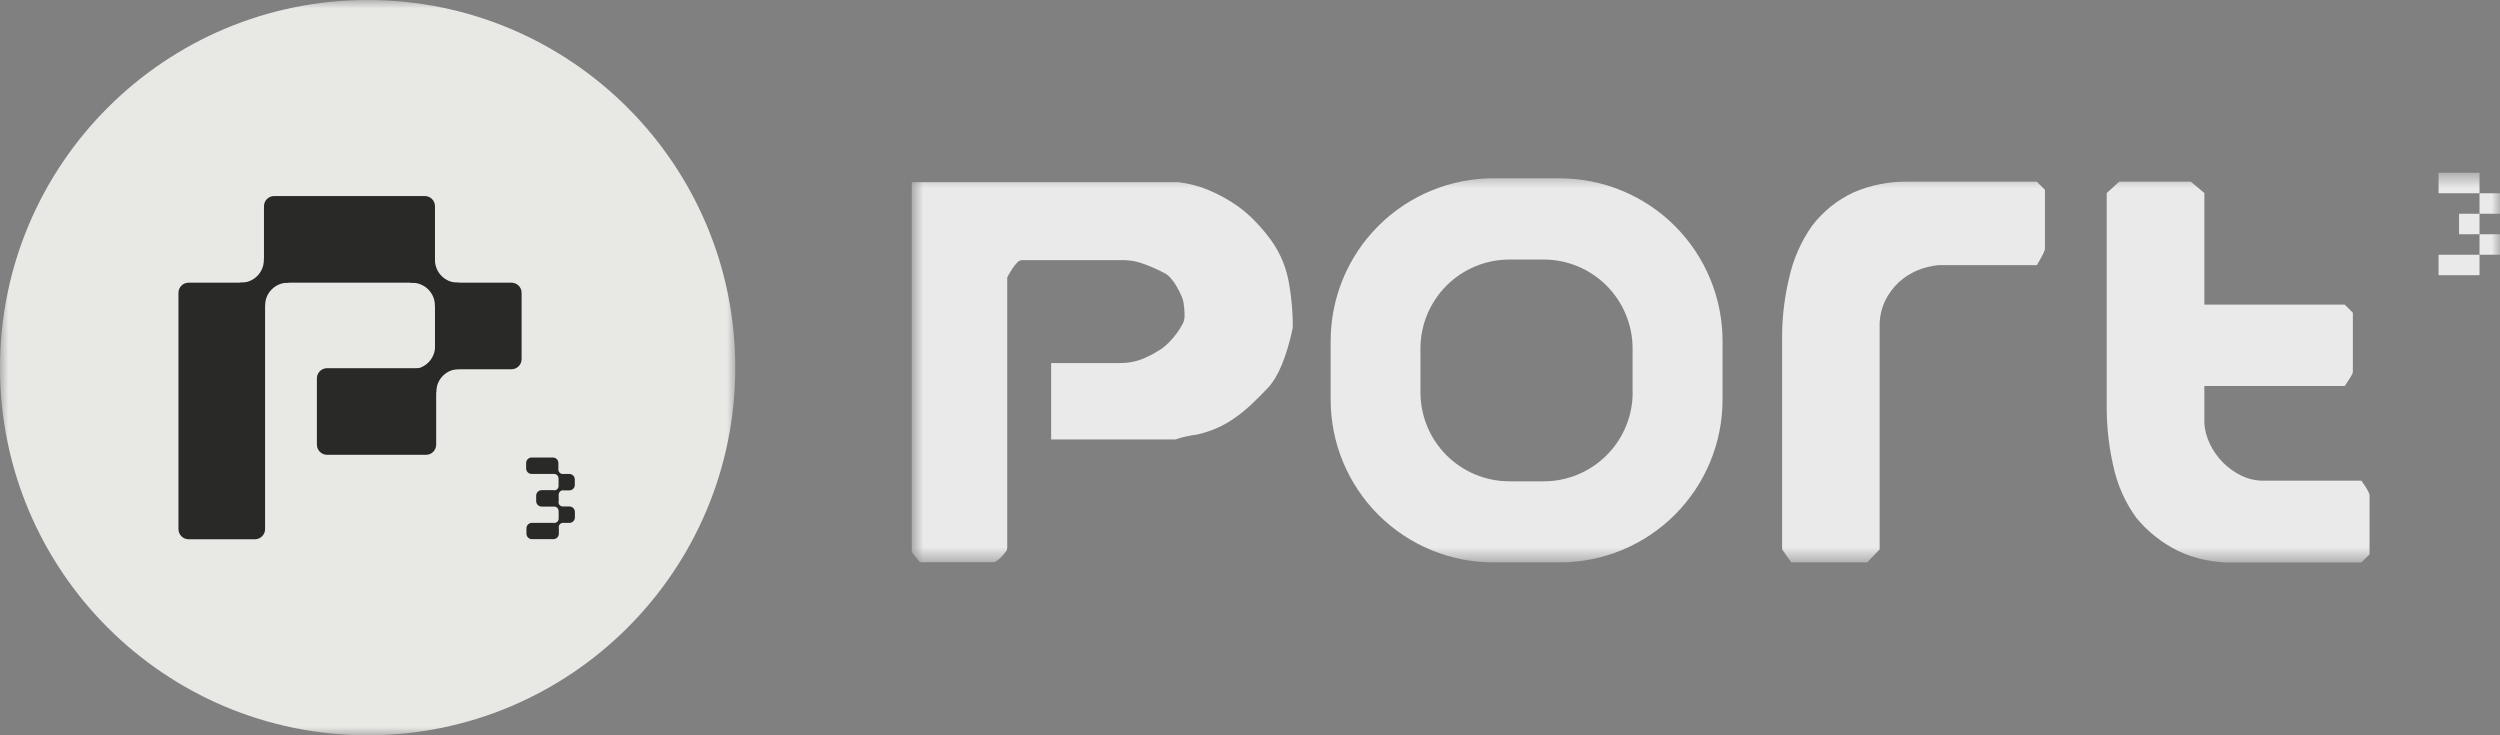 <svg width="153" height="45" viewBox="0 0 153 45" fill="none" xmlns="http://www.w3.org/2000/svg">
<rect x="0" y="0" width="153" height="45" fill="#808080" stroke="none"/>
<g opacity="0.9" clip-path="url(#clip0_18931_104417)">
<mask id="mask0_18931_104417" style="mask-type:luminance" maskUnits="userSpaceOnUse" x="0" y="0" width="45" height="45">
<path d="M45 0H0V45H45V0Z" fill="white"/>
</mask>
<g mask="url(#mask0_18931_104417)">
<path d="M22.5 45C34.926 45 45 34.926 45 22.5C45 10.074 34.926 0 22.5 0C10.074 0 0 10.074 0 22.5C0 34.926 10.074 45 22.5 45Z" fill="#F3F3F0"/>
<path d="M25.999 11.998H16.777C16.433 11.998 16.155 12.277 16.155 12.62V16.677C16.155 17.021 16.433 17.299 16.777 17.299H25.999C26.343 17.299 26.621 17.021 26.621 16.677V12.62C26.621 12.277 26.343 11.998 25.999 11.998Z" fill="#1F1F1E"/>
<path d="M15.601 17.299H11.544C11.2 17.299 10.922 17.577 10.922 17.921V32.381C10.922 32.724 11.2 33.003 11.544 33.003H15.601C15.944 33.003 16.223 32.724 16.223 32.381V17.921C16.223 17.577 15.944 17.299 15.601 17.299Z" fill="#1F1F1E"/>
<path d="M31.3 17.299H27.243C26.9 17.299 26.621 17.577 26.621 17.921V21.978C26.621 22.321 26.9 22.6 27.243 22.6H31.3C31.644 22.6 31.922 22.321 31.922 21.978V17.921C31.922 17.577 31.644 17.299 31.3 17.299Z" fill="#1F1F1E"/>
<path d="M26.072 22.533H20.016C19.672 22.533 19.394 22.812 19.394 23.155V27.212C19.394 27.556 19.672 27.834 20.016 27.834H26.072C26.416 27.834 26.694 27.556 26.694 27.212V23.155C26.694 22.812 26.416 22.533 26.072 22.533Z" fill="#1F1F1E"/>
<path d="M28.083 17.301C28.06 17.301 28.037 17.301 28.013 17.301C27.643 17.301 27.289 17.154 27.028 16.893C26.766 16.632 26.619 16.278 26.619 15.908C26.619 15.884 26.619 15.861 26.619 15.837L26.582 15.801C26.515 15.733 26.435 15.68 26.346 15.643C26.258 15.607 26.164 15.588 26.069 15.588C25.973 15.588 25.879 15.607 25.791 15.643C25.702 15.68 25.622 15.733 25.555 15.801L25.105 16.251C24.969 16.387 24.892 16.572 24.892 16.765C24.892 16.958 24.969 17.143 25.105 17.279L25.131 17.304C25.161 17.304 25.192 17.304 25.223 17.304C25.593 17.304 25.947 17.451 26.208 17.712C26.47 17.973 26.617 18.328 26.617 18.697C26.617 18.729 26.617 18.759 26.617 18.79L26.766 18.938C26.833 19.006 26.913 19.059 27.002 19.096C27.09 19.132 27.184 19.151 27.279 19.151C27.375 19.151 27.469 19.132 27.557 19.096C27.646 19.059 27.726 19.006 27.793 18.938L28.243 18.488C28.311 18.421 28.364 18.341 28.401 18.253C28.437 18.164 28.456 18.07 28.456 17.974C28.456 17.879 28.437 17.785 28.401 17.697C28.364 17.608 28.311 17.528 28.243 17.461L28.083 17.301Z" fill="#1F1F1E"/>
<path d="M16.223 18.692C16.224 18.323 16.371 17.969 16.632 17.708C16.893 17.447 17.247 17.301 17.616 17.3H17.642L17.787 17.155C17.923 17.019 18 16.834 18 16.641C18 16.448 17.923 16.264 17.787 16.127L17.337 15.677C17.201 15.541 17.016 15.465 16.823 15.465C16.631 15.465 16.446 15.541 16.309 15.677L16.15 15.836C16.15 15.86 16.15 15.883 16.15 15.907C16.15 16.276 16.003 16.63 15.743 16.891C15.482 17.152 15.129 17.299 14.76 17.3C14.736 17.3 14.713 17.3 14.69 17.3L14.653 17.336C14.517 17.473 14.441 17.658 14.441 17.85C14.441 18.043 14.517 18.228 14.653 18.364L15.103 18.814C15.239 18.951 15.424 19.027 15.617 19.027C15.81 19.027 15.995 18.951 16.131 18.814L16.224 18.721C16.224 18.708 16.223 18.7 16.223 18.692Z" fill="#1F1F1E"/>
<path d="M26.7 23.983C26.7 23.613 26.847 23.258 27.108 22.997C27.37 22.736 27.724 22.589 28.094 22.589H28.119L28.264 22.444C28.331 22.376 28.385 22.296 28.422 22.208C28.458 22.12 28.477 22.026 28.477 21.93C28.477 21.835 28.458 21.74 28.422 21.652C28.385 21.564 28.331 21.484 28.264 21.417L27.814 20.967C27.678 20.831 27.493 20.754 27.3 20.754C27.107 20.754 26.922 20.831 26.786 20.967L26.627 21.126C26.627 21.149 26.627 21.172 26.627 21.196C26.627 21.565 26.48 21.92 26.219 22.181C25.957 22.443 25.603 22.59 25.233 22.59C25.209 22.59 25.186 22.59 25.163 22.59L25.127 22.626C24.991 22.762 24.914 22.947 24.914 23.14C24.914 23.332 24.991 23.517 25.127 23.654L25.576 24.104C25.712 24.24 25.897 24.317 26.09 24.317C26.283 24.317 26.468 24.24 26.604 24.104L26.697 24.011C26.7 24.001 26.7 23.991 26.7 23.983Z" fill="#1F1F1E"/>
<path d="M34.459 30.006C34.475 30.009 34.492 30.011 34.509 30.011H34.842C34.886 30.011 34.93 30.003 34.971 29.986C35.011 29.969 35.049 29.944 35.08 29.913C35.111 29.882 35.136 29.845 35.153 29.804C35.169 29.763 35.178 29.719 35.178 29.675V29.342C35.178 29.298 35.169 29.254 35.152 29.213C35.136 29.173 35.111 29.136 35.08 29.105C35.048 29.073 35.011 29.049 34.971 29.032C34.93 29.015 34.886 29.006 34.842 29.006H34.509C34.491 29.006 34.473 29.009 34.456 29.012L34.45 29.006H34.437C34.367 29.006 34.3 28.978 34.25 28.928C34.201 28.878 34.173 28.811 34.173 28.741V28.728L34.168 28.722C34.171 28.704 34.172 28.687 34.173 28.669V28.336C34.173 28.247 34.138 28.162 34.075 28.099C34.012 28.035 33.926 28 33.837 28H32.535C32.446 28 32.361 28.036 32.298 28.099C32.235 28.162 32.2 28.247 32.2 28.336V28.669C32.2 28.713 32.208 28.757 32.225 28.798C32.242 28.838 32.267 28.875 32.298 28.907C32.329 28.938 32.366 28.962 32.407 28.98C32.447 28.996 32.491 29.005 32.535 29.005H33.848C33.864 29.005 33.881 29.003 33.897 29V29.005H33.915C33.985 29.005 34.052 29.033 34.102 29.083C34.151 29.133 34.179 29.2 34.179 29.27C34.179 29.275 34.179 29.281 34.179 29.287L34.185 29.293C34.184 29.309 34.184 29.325 34.185 29.341V29.674C34.184 29.691 34.184 29.709 34.185 29.726V29.731V29.744C34.185 29.811 34.159 29.876 34.113 29.925C34.067 29.974 34.004 30.003 33.937 30.007C33.913 30.001 33.887 29.998 33.862 29.998H33.15C33.106 29.998 33.062 30.006 33.021 30.023C32.98 30.04 32.943 30.065 32.912 30.096C32.881 30.127 32.856 30.165 32.839 30.205C32.822 30.246 32.814 30.29 32.814 30.334V30.667C32.814 30.756 32.849 30.842 32.912 30.905C32.975 30.968 33.061 31.003 33.15 31.003H33.862C33.876 31.003 33.888 31.003 33.901 31.003H33.92C33.99 31.003 34.057 31.031 34.107 31.08C34.156 31.13 34.184 31.197 34.184 31.267C34.184 31.273 34.184 31.279 34.184 31.285L34.19 31.29C34.189 31.306 34.189 31.323 34.19 31.339V31.672C34.189 31.69 34.189 31.708 34.19 31.726V31.739C34.19 31.809 34.162 31.876 34.113 31.926C34.063 31.975 33.996 32.003 33.926 32.003H33.918C33.903 32 33.887 31.999 33.872 31.998H32.554C32.51 31.998 32.466 32.007 32.425 32.024C32.385 32.041 32.348 32.065 32.316 32.096C32.285 32.128 32.26 32.165 32.244 32.205C32.227 32.246 32.218 32.29 32.218 32.334V32.66C32.218 32.704 32.226 32.748 32.243 32.789C32.26 32.83 32.285 32.867 32.316 32.898C32.347 32.929 32.385 32.954 32.425 32.971C32.466 32.987 32.51 32.996 32.554 32.996H33.867C33.911 32.996 33.955 32.987 33.995 32.97C34.036 32.953 34.073 32.929 34.104 32.898C34.135 32.866 34.16 32.829 34.177 32.788C34.194 32.748 34.202 32.704 34.202 32.66V32.327C34.202 32.307 34.2 32.287 34.196 32.267V32.26C34.196 32.19 34.224 32.123 34.274 32.073C34.324 32.024 34.391 31.996 34.461 31.996H34.466C34.482 31.999 34.498 32 34.514 32.001H34.847C34.936 32.001 35.022 31.966 35.084 31.903C35.148 31.84 35.183 31.754 35.183 31.665V31.332C35.183 31.288 35.175 31.244 35.158 31.203C35.141 31.163 35.116 31.125 35.085 31.094C35.054 31.063 35.017 31.038 34.976 31.021C34.935 31.005 34.891 30.996 34.847 30.996H34.514C34.496 30.996 34.478 30.998 34.461 31.001L34.455 30.995H34.442C34.375 30.995 34.311 30.97 34.262 30.924C34.213 30.878 34.184 30.816 34.179 30.749C34.187 30.721 34.192 30.692 34.192 30.663V30.33C34.191 30.313 34.19 30.296 34.187 30.279L34.193 30.273C34.193 30.238 34.199 30.203 34.213 30.171C34.226 30.138 34.245 30.109 34.27 30.084C34.295 30.059 34.324 30.04 34.357 30.026C34.389 30.013 34.424 30.006 34.459 30.006Z" fill="#1F1F1E"/>
</g>
<mask id="mask1_18931_104417" style="mask-type:luminance" maskUnits="userSpaceOnUse" x="55" y="10" width="98" height="25">
<path d="M153 10.574H55.8V34.424H153V10.574Z" fill="white"/>
</mask>
<g mask="url(#mask1_18931_104417)">
<path d="M95.459 10.912H91.394C88.754 10.912 86.221 11.961 84.352 13.829C82.485 15.696 81.436 18.227 81.436 20.867V24.463C81.436 27.104 82.485 29.635 84.352 31.502C86.219 33.369 88.752 34.419 91.394 34.419H95.459C98.099 34.419 100.634 33.369 102.502 31.502C104.369 29.635 105.42 27.104 105.42 24.463V20.873C105.42 19.564 105.163 18.268 104.662 17.062C104.162 15.853 103.427 14.757 102.505 13.831C101.579 12.905 100.48 12.174 99.271 11.673C98.062 11.172 96.767 10.915 95.459 10.915V10.912ZM99.919 24.004C99.919 24.72 99.78 25.428 99.508 26.089C99.235 26.75 98.834 27.353 98.328 27.859C97.821 28.366 97.221 28.767 96.56 29.042C95.9 29.318 95.189 29.456 94.473 29.456H92.378C91.662 29.456 90.954 29.318 90.293 29.042C89.633 28.77 89.032 28.368 88.526 27.862C88.02 27.356 87.619 26.758 87.346 26.097C87.073 25.436 86.932 24.728 86.932 24.015V21.329C86.932 19.887 87.506 18.502 88.526 17.479C89.546 16.459 90.933 15.884 92.375 15.884H94.47C95.915 15.884 97.299 16.459 98.32 17.479C99.339 18.499 99.914 19.884 99.914 21.326V23.999L99.919 24.004Z" fill="#F5F5F5"/>
<path d="M55.8 33.792V11.148H72.12C72.723 11.222 73.313 11.371 73.876 11.597C74.532 11.862 75.156 12.2 75.733 12.607C76.042 12.829 76.336 13.071 76.611 13.336C76.95 13.669 77.264 14.023 77.558 14.395C78.19 15.171 78.628 16.087 78.835 17.065C79.029 18.054 79.123 19.058 79.118 20.063C78.74 21.833 78.232 23.06 77.592 23.742C77.262 24.096 76.916 24.437 76.564 24.77C76.184 25.124 75.772 25.447 75.337 25.733C74.952 25.982 74.54 26.186 74.11 26.346C73.829 26.449 73.541 26.533 73.25 26.596C72.799 26.653 72.353 26.753 71.923 26.895H64.33V22.218H68.575C69.154 22.218 69.726 22.085 70.242 21.822C70.368 21.77 70.489 21.707 70.607 21.639C70.741 21.563 70.895 21.468 71.071 21.358C71.231 21.245 71.38 21.117 71.517 20.978C71.684 20.813 71.839 20.634 71.981 20.445C72.117 20.267 72.24 20.081 72.345 19.882C72.432 19.735 72.484 19.57 72.495 19.399C72.495 19.221 72.495 19.064 72.479 18.919C72.463 18.775 72.45 18.636 72.429 18.502C72.4 18.347 72.348 18.195 72.28 18.054C72.204 17.886 72.115 17.715 72.015 17.54C71.915 17.364 71.8 17.196 71.666 17.044C71.556 16.908 71.422 16.795 71.268 16.714C70.856 16.496 70.429 16.307 69.991 16.15C69.603 16.003 69.194 15.927 68.779 15.919H62.536C62.426 15.929 62.326 15.982 62.256 16.066C62.151 16.173 62.056 16.289 61.975 16.415C61.886 16.548 61.807 16.674 61.742 16.795C61.7 16.86 61.666 16.929 61.642 17.002V33.545C61.634 33.632 61.6 33.713 61.545 33.776C61.479 33.863 61.401 33.957 61.312 34.057C61.23 34.151 61.136 34.235 61.031 34.306C60.96 34.361 60.874 34.398 60.782 34.406H56.298L55.8 33.787V33.792Z" fill="#F5F5F5"/>
<path d="M109.628 34.421L109.065 33.623V20.463C109.077 19.32 109.219 18.179 109.481 17.067C109.728 15.905 110.208 14.804 110.89 13.828C111.56 12.947 112.436 12.239 113.443 11.772C114.5 11.318 115.644 11.095 116.795 11.119H124.655L125.151 11.617V15.231C125.151 15.341 124.986 15.674 124.655 16.225H118.651C118.194 16.267 117.746 16.377 117.324 16.555C116.907 16.731 116.527 16.978 116.196 17.285C115.863 17.599 115.588 17.969 115.384 18.378C115.169 18.824 115.048 19.309 115.035 19.802V33.621L114.272 34.418H109.628V34.421Z" fill="#F5F5F5"/>
<path d="M134.903 25.835C134.923 26.302 135.044 26.759 135.251 27.178C135.455 27.603 135.728 27.988 136.061 28.322C136.39 28.649 136.769 28.917 137.189 29.119C137.603 29.316 138.056 29.418 138.515 29.418H144.517C144.85 29.882 145.016 30.181 145.016 30.312V33.929L144.517 34.424H136.66C135.508 34.448 134.367 34.212 133.324 33.729C132.335 33.244 131.459 32.554 130.755 31.707C130.054 30.747 129.569 29.651 129.328 28.489C129.073 27.372 128.942 26.231 128.932 25.085V11.812L129.695 11.117H134.074L134.907 11.812V18.642H143.498L143.995 19.14V22.791C143.995 22.856 143.831 23.134 143.498 23.624H134.907V25.838L134.903 25.835Z" fill="#F5F5F5"/>
<path d="M150.493 10.574H149.24V11.828H150.493H151.746V10.574H150.493Z" fill="#F5F5F5"/>
<path d="M153 11.828H151.746V13.082H153V11.828Z" fill="#F5F5F5"/>
<path d="M151.746 13.082H150.494V14.336H151.746V13.082Z" fill="#F5F5F5"/>
<path d="M153 14.336H151.746V15.589H153V14.336Z" fill="#F5F5F5"/>
<path d="M150.493 15.59H149.24V16.843H150.493H151.746V15.59H150.493Z" fill="#F5F5F5"/>
</g>
</g>
<defs>
<clipPath id="clip0_18931_104417">
<rect width="153" height="45" fill="white"/>
</clipPath>
</defs>
</svg>

